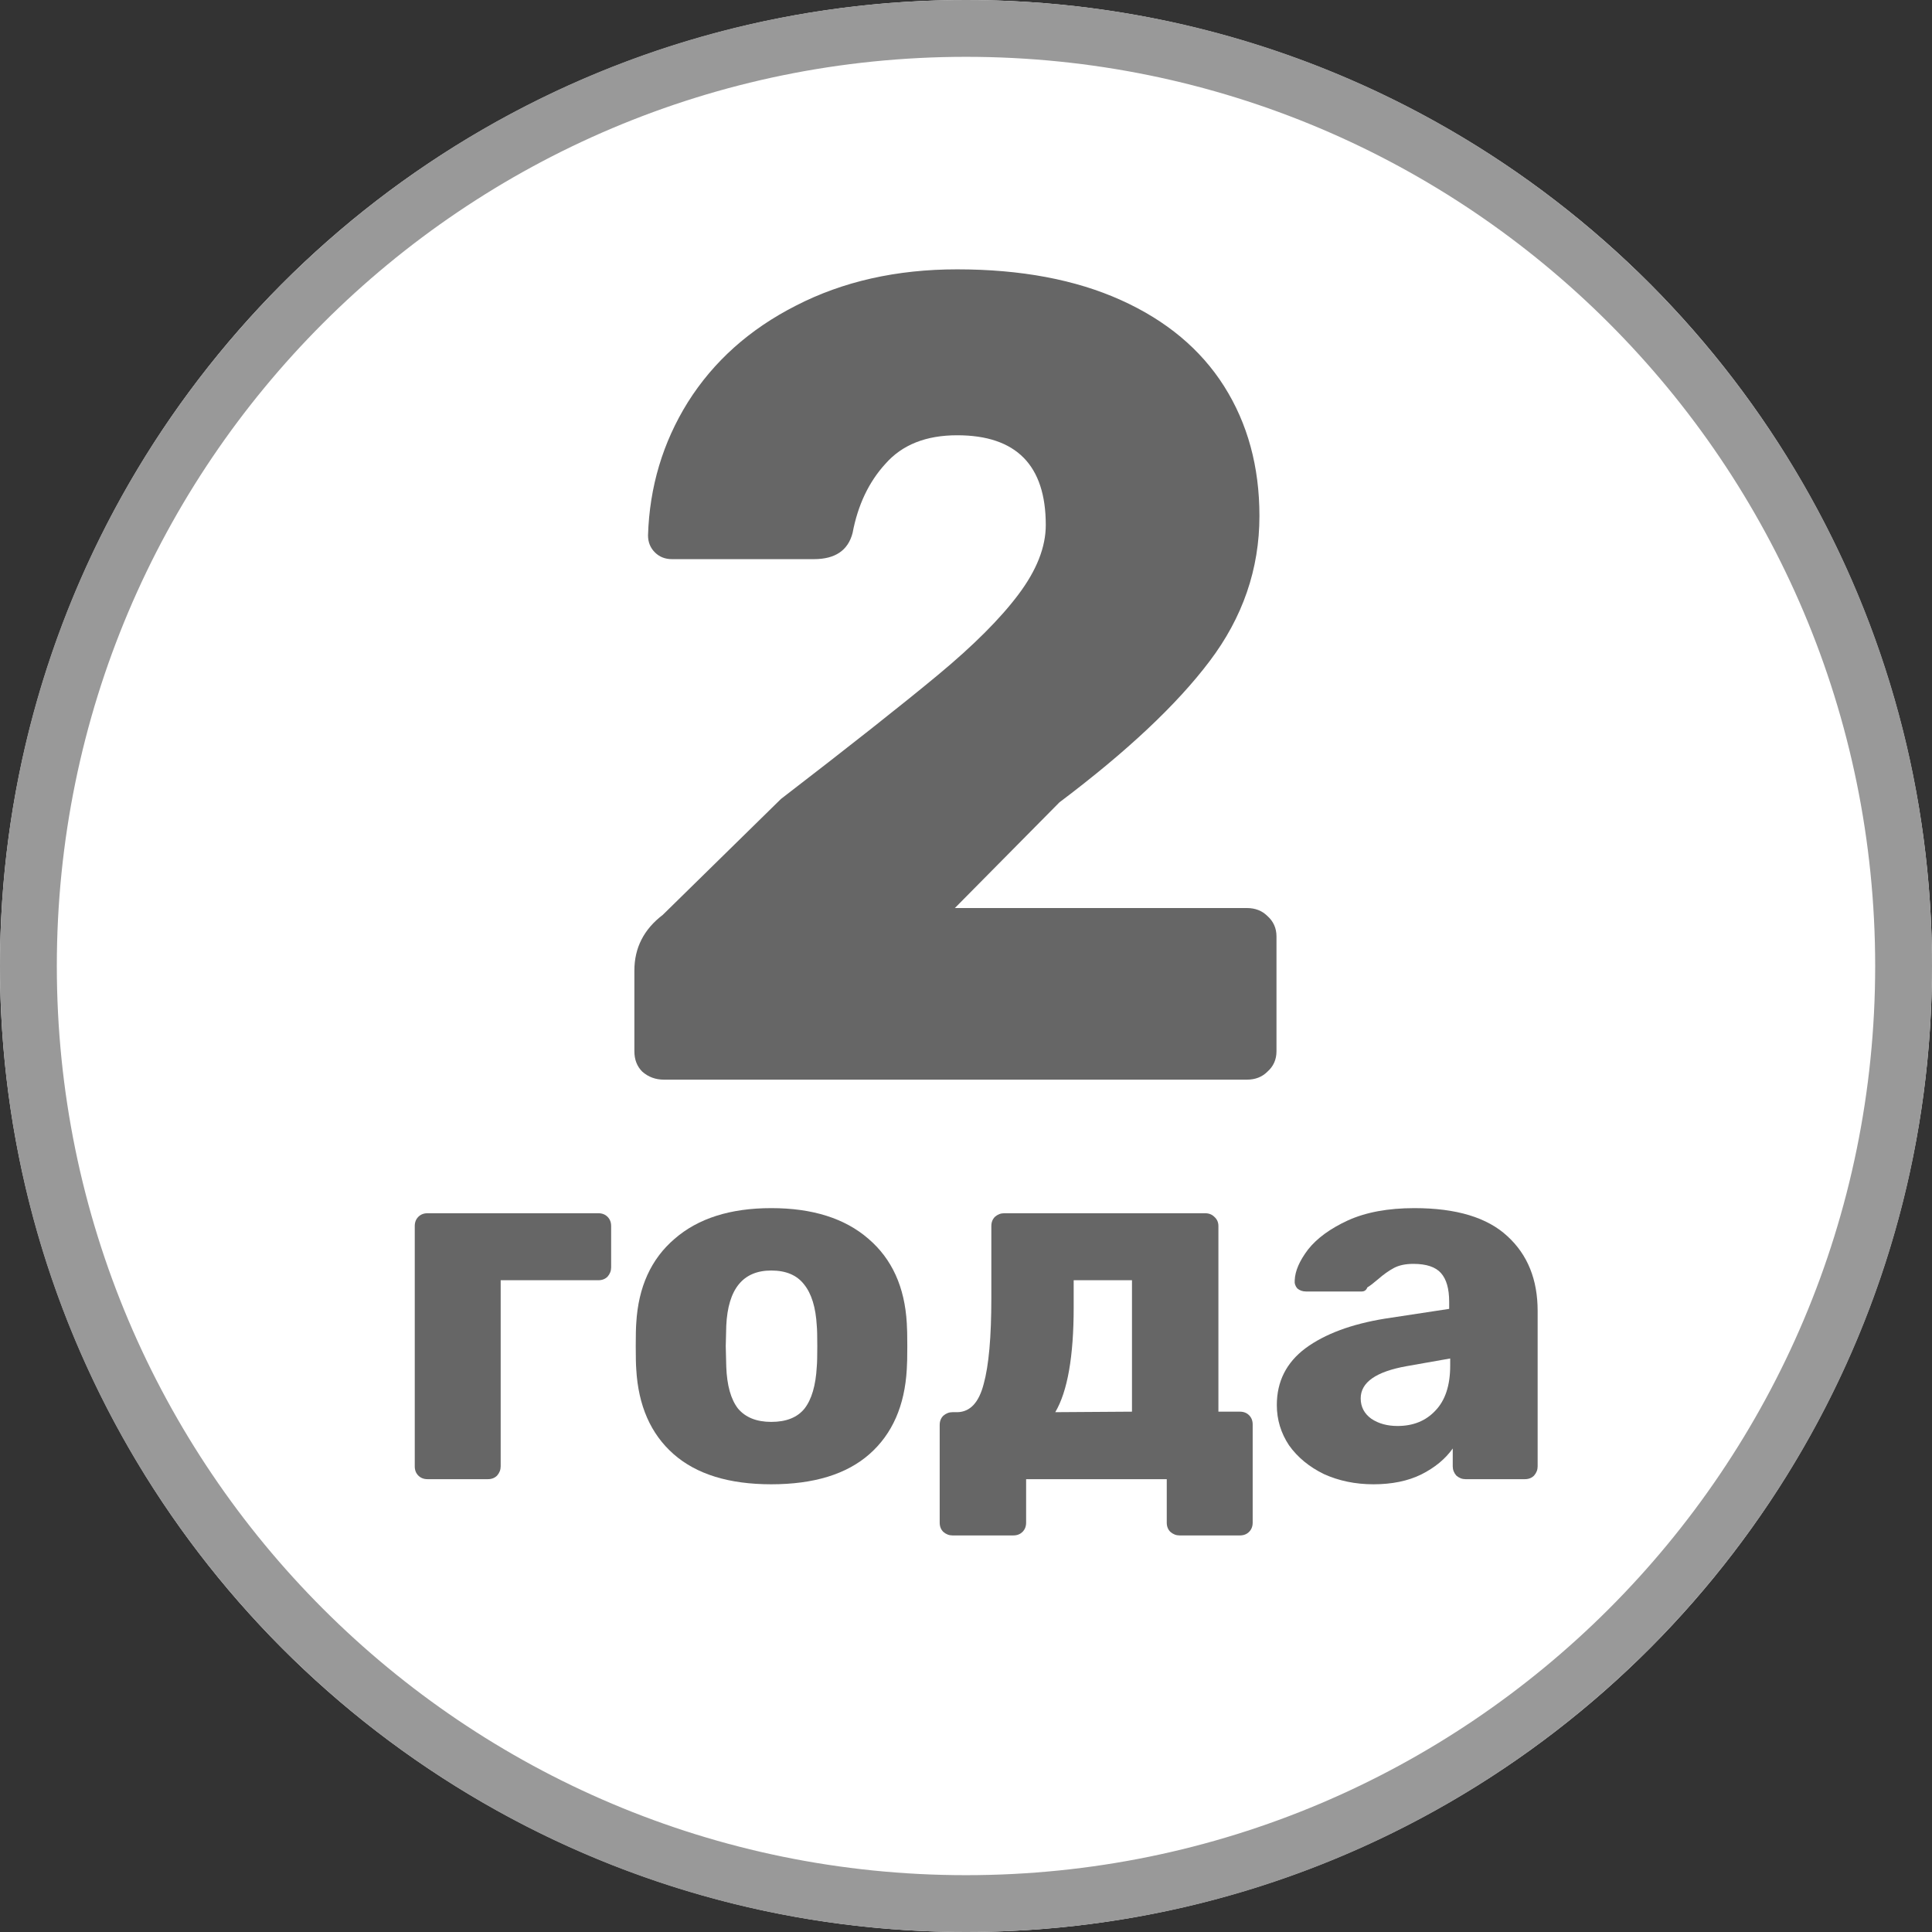 <svg width="34" height="34" viewBox="0 0 34 34" fill="none" xmlns="http://www.w3.org/2000/svg">
<rect x="0" y="0" width="34" height="34" fill="#333333" stroke="none"/>
<circle cx="17" cy="17" r="17" fill="white"/>
<path fill-rule="evenodd" clip-rule="evenodd" d="M17 33C25.837 33 33 25.837 33 17C33 8.163 25.837 1 17 1C8.163 1 1 8.163 1 17C1 25.837 8.163 33 17 33ZM17 34C26.389 34 34 26.389 34 17C34 7.611 26.389 0 17 0C7.611 0 0 7.611 0 17C0 26.389 7.611 34 17 34Z" fill="#999999"/>
<path d="M11.684 19C11.537 19 11.411 18.954 11.304 18.86C11.21 18.767 11.164 18.647 11.164 18.5V17.08C11.164 16.68 11.331 16.354 11.664 16.1L13.744 14.06C14.957 13.127 15.877 12.4 16.504 11.88C17.131 11.36 17.604 10.887 17.924 10.46C18.244 10.034 18.404 9.627 18.404 9.24C18.404 8.187 17.884 7.66 16.844 7.66C16.297 7.66 15.877 7.827 15.584 8.16C15.29 8.48 15.097 8.887 15.004 9.38C14.924 9.687 14.697 9.84 14.324 9.84H11.824C11.704 9.84 11.604 9.8 11.524 9.72C11.444 9.64 11.404 9.54 11.404 9.42C11.431 8.567 11.664 7.787 12.104 7.08C12.557 6.36 13.191 5.794 14.004 5.38C14.831 4.954 15.777 4.74 16.844 4.74C17.964 4.74 18.924 4.92 19.724 5.28C20.524 5.64 21.131 6.147 21.544 6.8C21.957 7.454 22.164 8.214 22.164 9.08C22.164 10.014 21.87 10.867 21.284 11.64C20.71 12.4 19.831 13.227 18.644 14.12L16.804 15.98H21.944C22.09 15.98 22.21 16.027 22.304 16.12C22.41 16.214 22.464 16.334 22.464 16.48V18.5C22.464 18.647 22.41 18.767 22.304 18.86C22.21 18.954 22.09 19 21.944 19H11.684Z" fill="#666666"/>
<path d="M7.524 26.031C7.458 26.031 7.404 26.01 7.362 25.968C7.32 25.926 7.299 25.872 7.299 25.806V21.576C7.299 21.51 7.32 21.456 7.362 21.414C7.404 21.372 7.458 21.351 7.524 21.351H10.53C10.596 21.351 10.65 21.372 10.692 21.414C10.734 21.456 10.755 21.51 10.755 21.576V22.305C10.755 22.365 10.734 22.419 10.692 22.467C10.65 22.509 10.596 22.53 10.53 22.53H8.811V25.806C8.811 25.866 8.79 25.92 8.748 25.968C8.706 26.01 8.652 26.031 8.586 26.031H7.524Z" fill="#666666"/>
<path d="M13.573 26.121C12.829 26.121 12.256 25.944 11.854 25.59C11.452 25.236 11.233 24.738 11.197 24.096C11.191 24.018 11.188 23.883 11.188 23.691C11.188 23.499 11.191 23.364 11.197 23.286C11.233 22.65 11.458 22.155 11.872 21.801C12.286 21.441 12.853 21.261 13.573 21.261C14.299 21.261 14.869 21.441 15.283 21.801C15.697 22.155 15.922 22.65 15.958 23.286C15.964 23.364 15.967 23.499 15.967 23.691C15.967 23.883 15.964 24.018 15.958 24.096C15.922 24.738 15.703 25.236 15.301 25.59C14.899 25.944 14.323 26.121 13.573 26.121ZM13.573 25.023C13.837 25.023 14.032 24.945 14.158 24.789C14.284 24.627 14.356 24.381 14.374 24.051C14.38 23.991 14.383 23.871 14.383 23.691C14.383 23.511 14.38 23.391 14.374 23.331C14.356 23.007 14.281 22.764 14.149 22.602C14.023 22.44 13.831 22.359 13.573 22.359C13.075 22.359 12.811 22.683 12.781 23.331L12.772 23.691L12.781 24.051C12.793 24.381 12.862 24.627 12.988 24.789C13.12 24.945 13.315 25.023 13.573 25.023Z" fill="#666666"/>
<path d="M16.762 27.021C16.702 27.021 16.648 27 16.6 26.958C16.558 26.916 16.537 26.862 16.537 26.796V25.077C16.537 25.011 16.558 24.957 16.6 24.915C16.648 24.873 16.702 24.852 16.762 24.852H16.852C17.074 24.846 17.227 24.681 17.311 24.357C17.401 24.033 17.446 23.529 17.446 22.845V21.576C17.446 21.51 17.467 21.456 17.509 21.414C17.557 21.372 17.611 21.351 17.671 21.351H21.208C21.274 21.351 21.328 21.372 21.37 21.414C21.418 21.456 21.442 21.51 21.442 21.576V24.843H21.82C21.886 24.843 21.94 24.864 21.982 24.906C22.024 24.948 22.045 25.002 22.045 25.068V26.796C22.045 26.862 22.024 26.916 21.982 26.958C21.94 27 21.886 27.021 21.82 27.021H20.758C20.698 27.021 20.644 27 20.596 26.958C20.554 26.916 20.533 26.862 20.533 26.796V26.031H18.058V26.796C18.058 26.862 18.037 26.916 17.995 26.958C17.953 27 17.899 27.021 17.833 27.021H16.762ZM19.921 24.843V22.53H18.895V23.007C18.895 23.871 18.787 24.486 18.571 24.852L19.921 24.843Z" fill="#666666"/>
<path d="M24.171 26.121C23.853 26.121 23.562 26.061 23.298 25.941C23.04 25.815 22.836 25.647 22.686 25.437C22.542 25.221 22.47 24.984 22.47 24.726C22.47 24.312 22.638 23.979 22.974 23.727C23.316 23.475 23.784 23.301 24.378 23.205L25.503 23.034V22.908C25.503 22.68 25.455 22.512 25.359 22.404C25.263 22.296 25.101 22.242 24.873 22.242C24.735 22.242 24.621 22.266 24.531 22.314C24.441 22.362 24.348 22.428 24.252 22.512C24.168 22.584 24.105 22.632 24.063 22.656C24.045 22.704 24.012 22.728 23.964 22.728H22.983C22.923 22.728 22.872 22.71 22.83 22.674C22.794 22.632 22.779 22.584 22.785 22.53C22.791 22.368 22.869 22.188 23.019 21.99C23.175 21.792 23.409 21.621 23.721 21.477C24.039 21.333 24.429 21.261 24.891 21.261C25.629 21.261 26.175 21.426 26.529 21.756C26.883 22.08 27.06 22.518 27.06 23.07V25.806C27.06 25.866 27.039 25.92 26.997 25.968C26.955 26.01 26.901 26.031 26.835 26.031H25.791C25.731 26.031 25.677 26.01 25.629 25.968C25.587 25.92 25.566 25.866 25.566 25.806V25.491C25.434 25.677 25.248 25.83 25.008 25.95C24.774 26.064 24.495 26.121 24.171 26.121ZM24.594 25.095C24.87 25.095 25.092 25.005 25.26 24.825C25.434 24.645 25.521 24.381 25.521 24.033V23.907L24.756 24.042C24.216 24.138 23.946 24.327 23.946 24.609C23.946 24.759 24.009 24.879 24.135 24.969C24.261 25.053 24.414 25.095 24.594 25.095Z" fill="#666666"/>
</svg>

